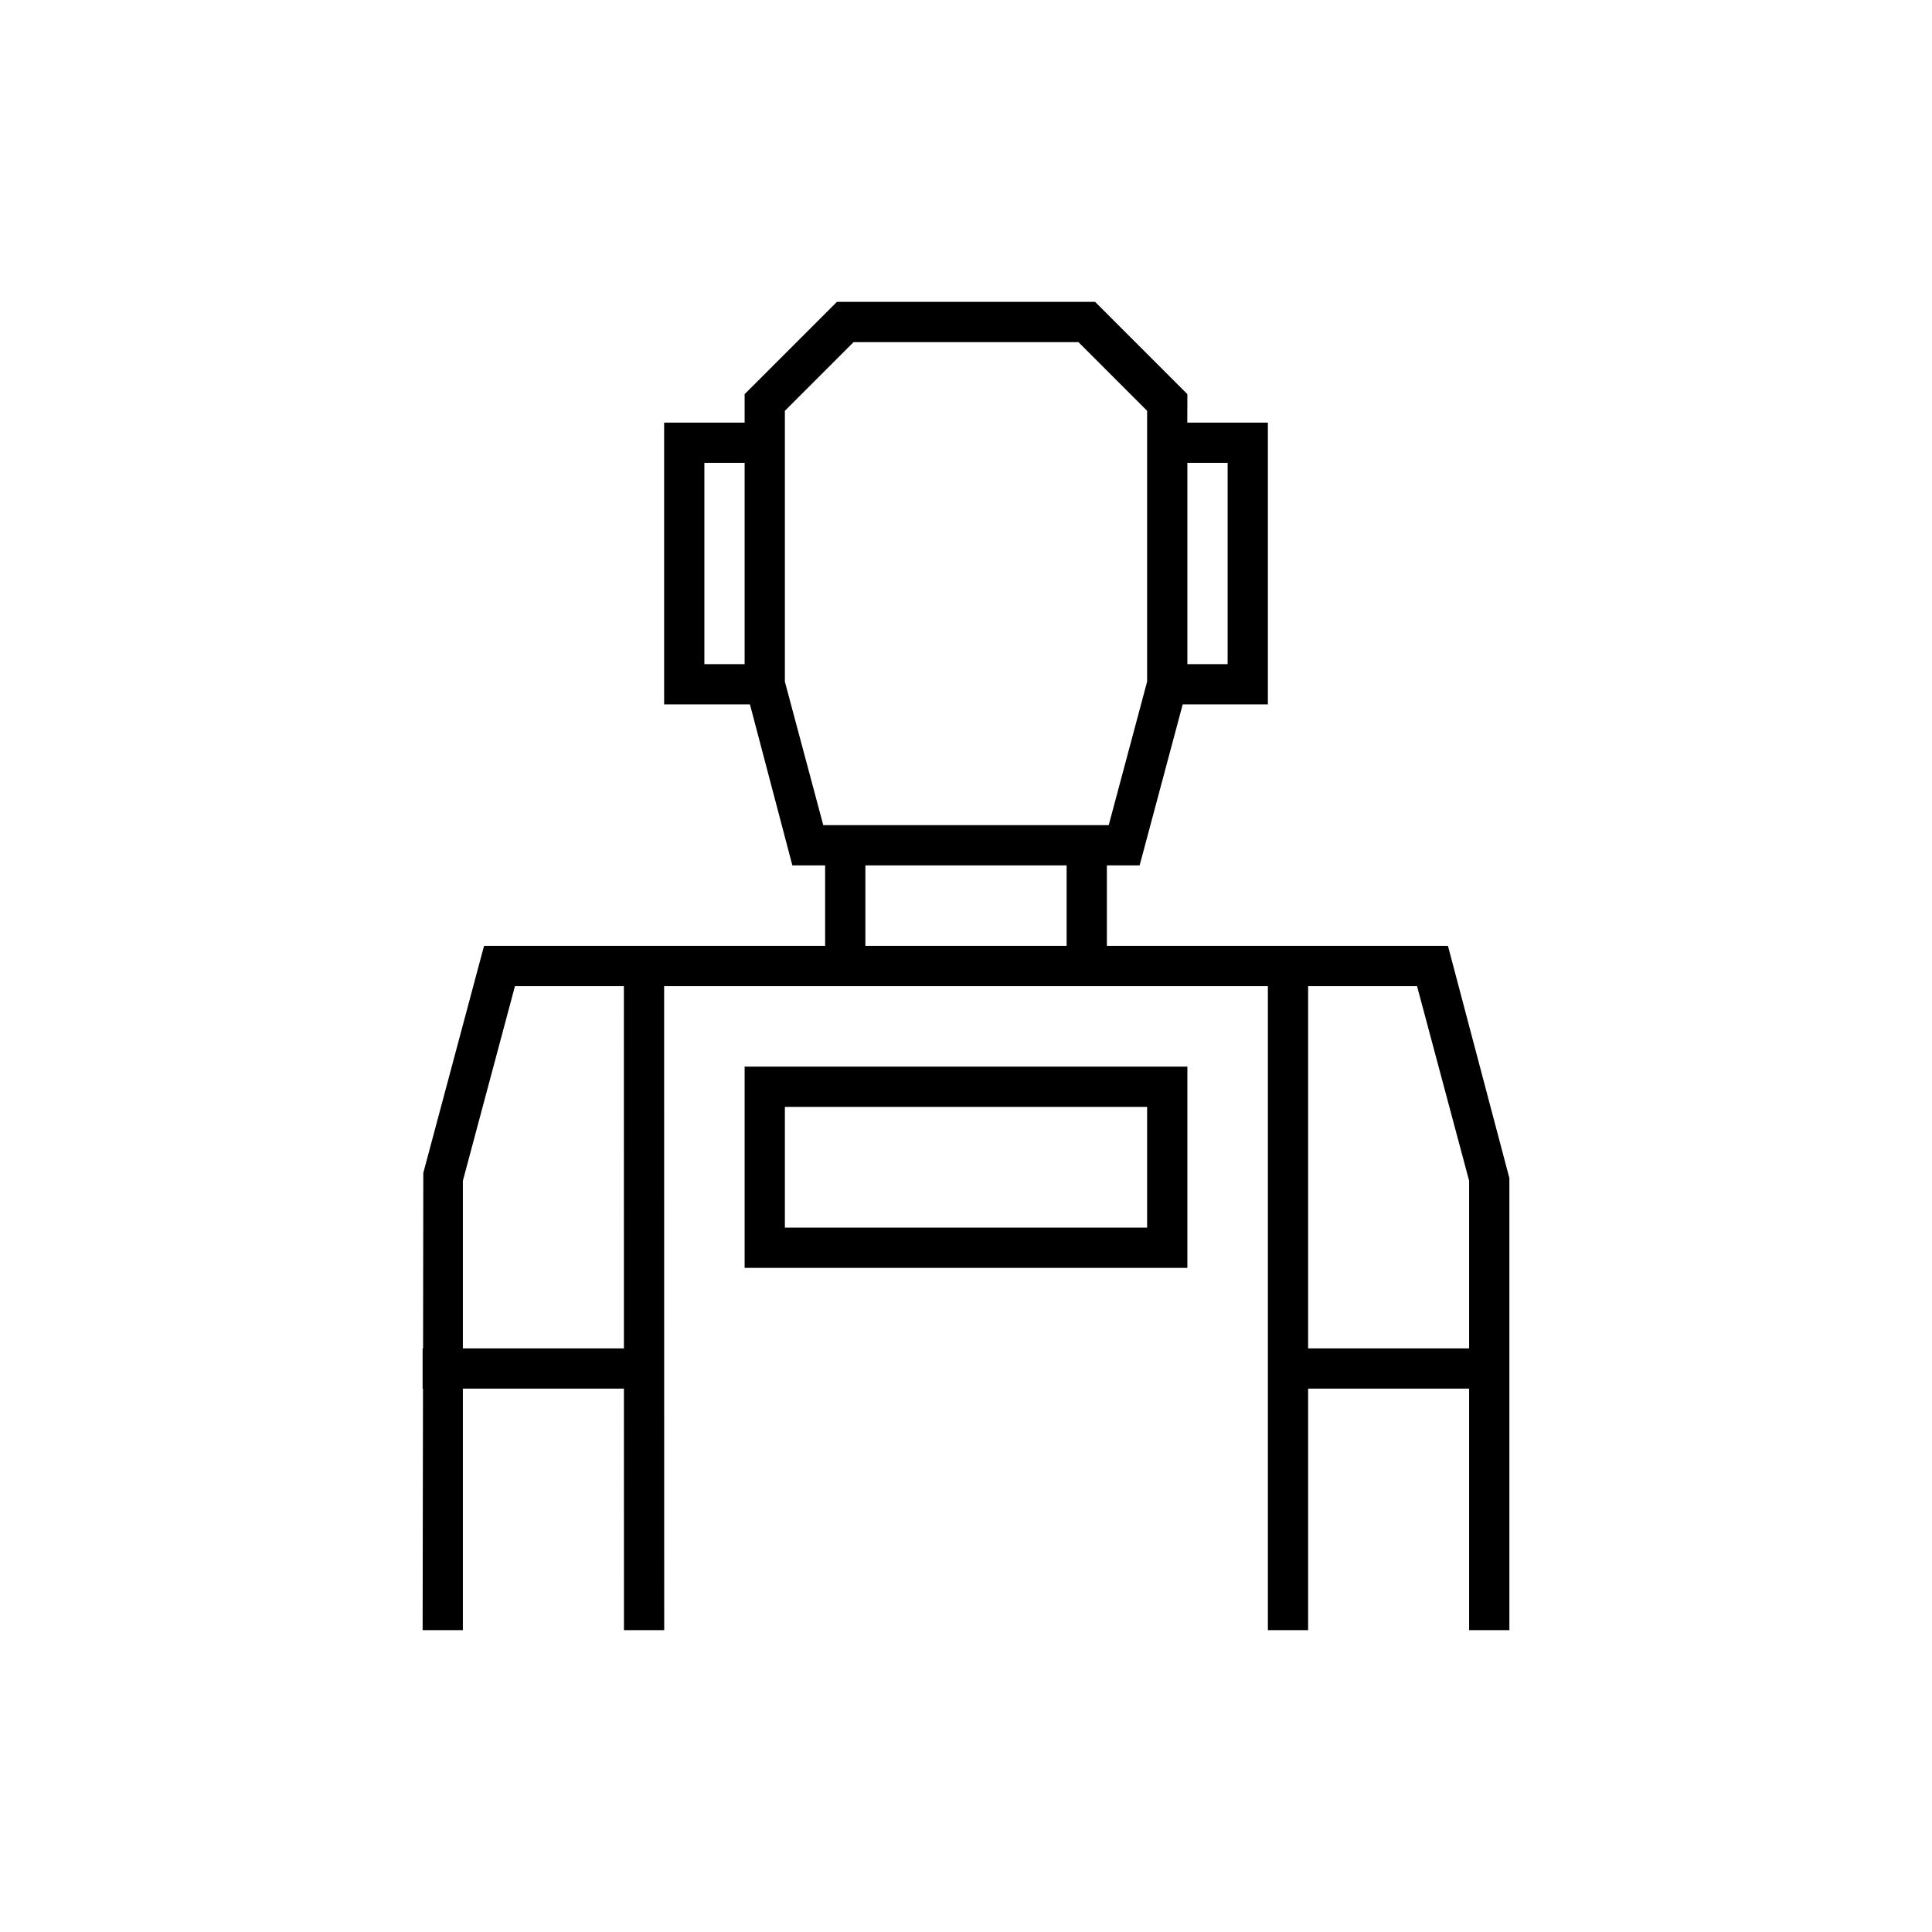 <svg viewBox="0 0 48 48" fill="none" xmlns="http://www.w3.org/2000/svg">
<g clip-path="url(#clip0_1318_1038)">
<path fill-rule="evenodd" clip-rule="evenodd" d="M35.974 23.5L37.5 29.27V40.5H36.5V34.5H32.5V40.5H31.5V24.5H16.5L16.502 40.501H15.502L15.501 34.5H11.5V40.5H10.5L10.509 34.5H10.5V33.5H10.511L10.517 29.141L12.026 23.5H20.5V21.5H19.686L18.632 17.5H16.5V10.5H18.5V9.793L20.793 7.5H27.207L29.5 9.793L29.498 10.5H31.5V17.5H29.384L28.314 21.5H27.5V23.5H35.974ZM11.5 33.5H15.501L15.5 24.5H12.794L11.5 29.336V33.5ZM30.5 11.5H29.5V16.5H30.5V11.5ZM18.5 11.5H17.5V16.5H18.5V11.5ZM19.5 16.935L20.454 20.5H27.546L28.5 16.934V10.207L26.793 8.5H21.207L19.5 10.207V16.935ZM21.5 21.5V23.5H26.5V21.5H21.5ZM32.5 24.5V33.5H36.5V29.336L35.206 24.5H32.5Z" fill="currentColor"/>
<path fill-rule="evenodd" clip-rule="evenodd" d="M29.5 31.5H18.5V26.5H29.5V31.5ZM28.5 27.5H19.5V30.5H28.5V27.5Z" fill="currentColor"/>
</g>
<defs>
<clipPath id="clip0_1318_1038">
<rect width="48" height="48" fill="currentColor"/>
</clipPath>
</defs>
</svg>